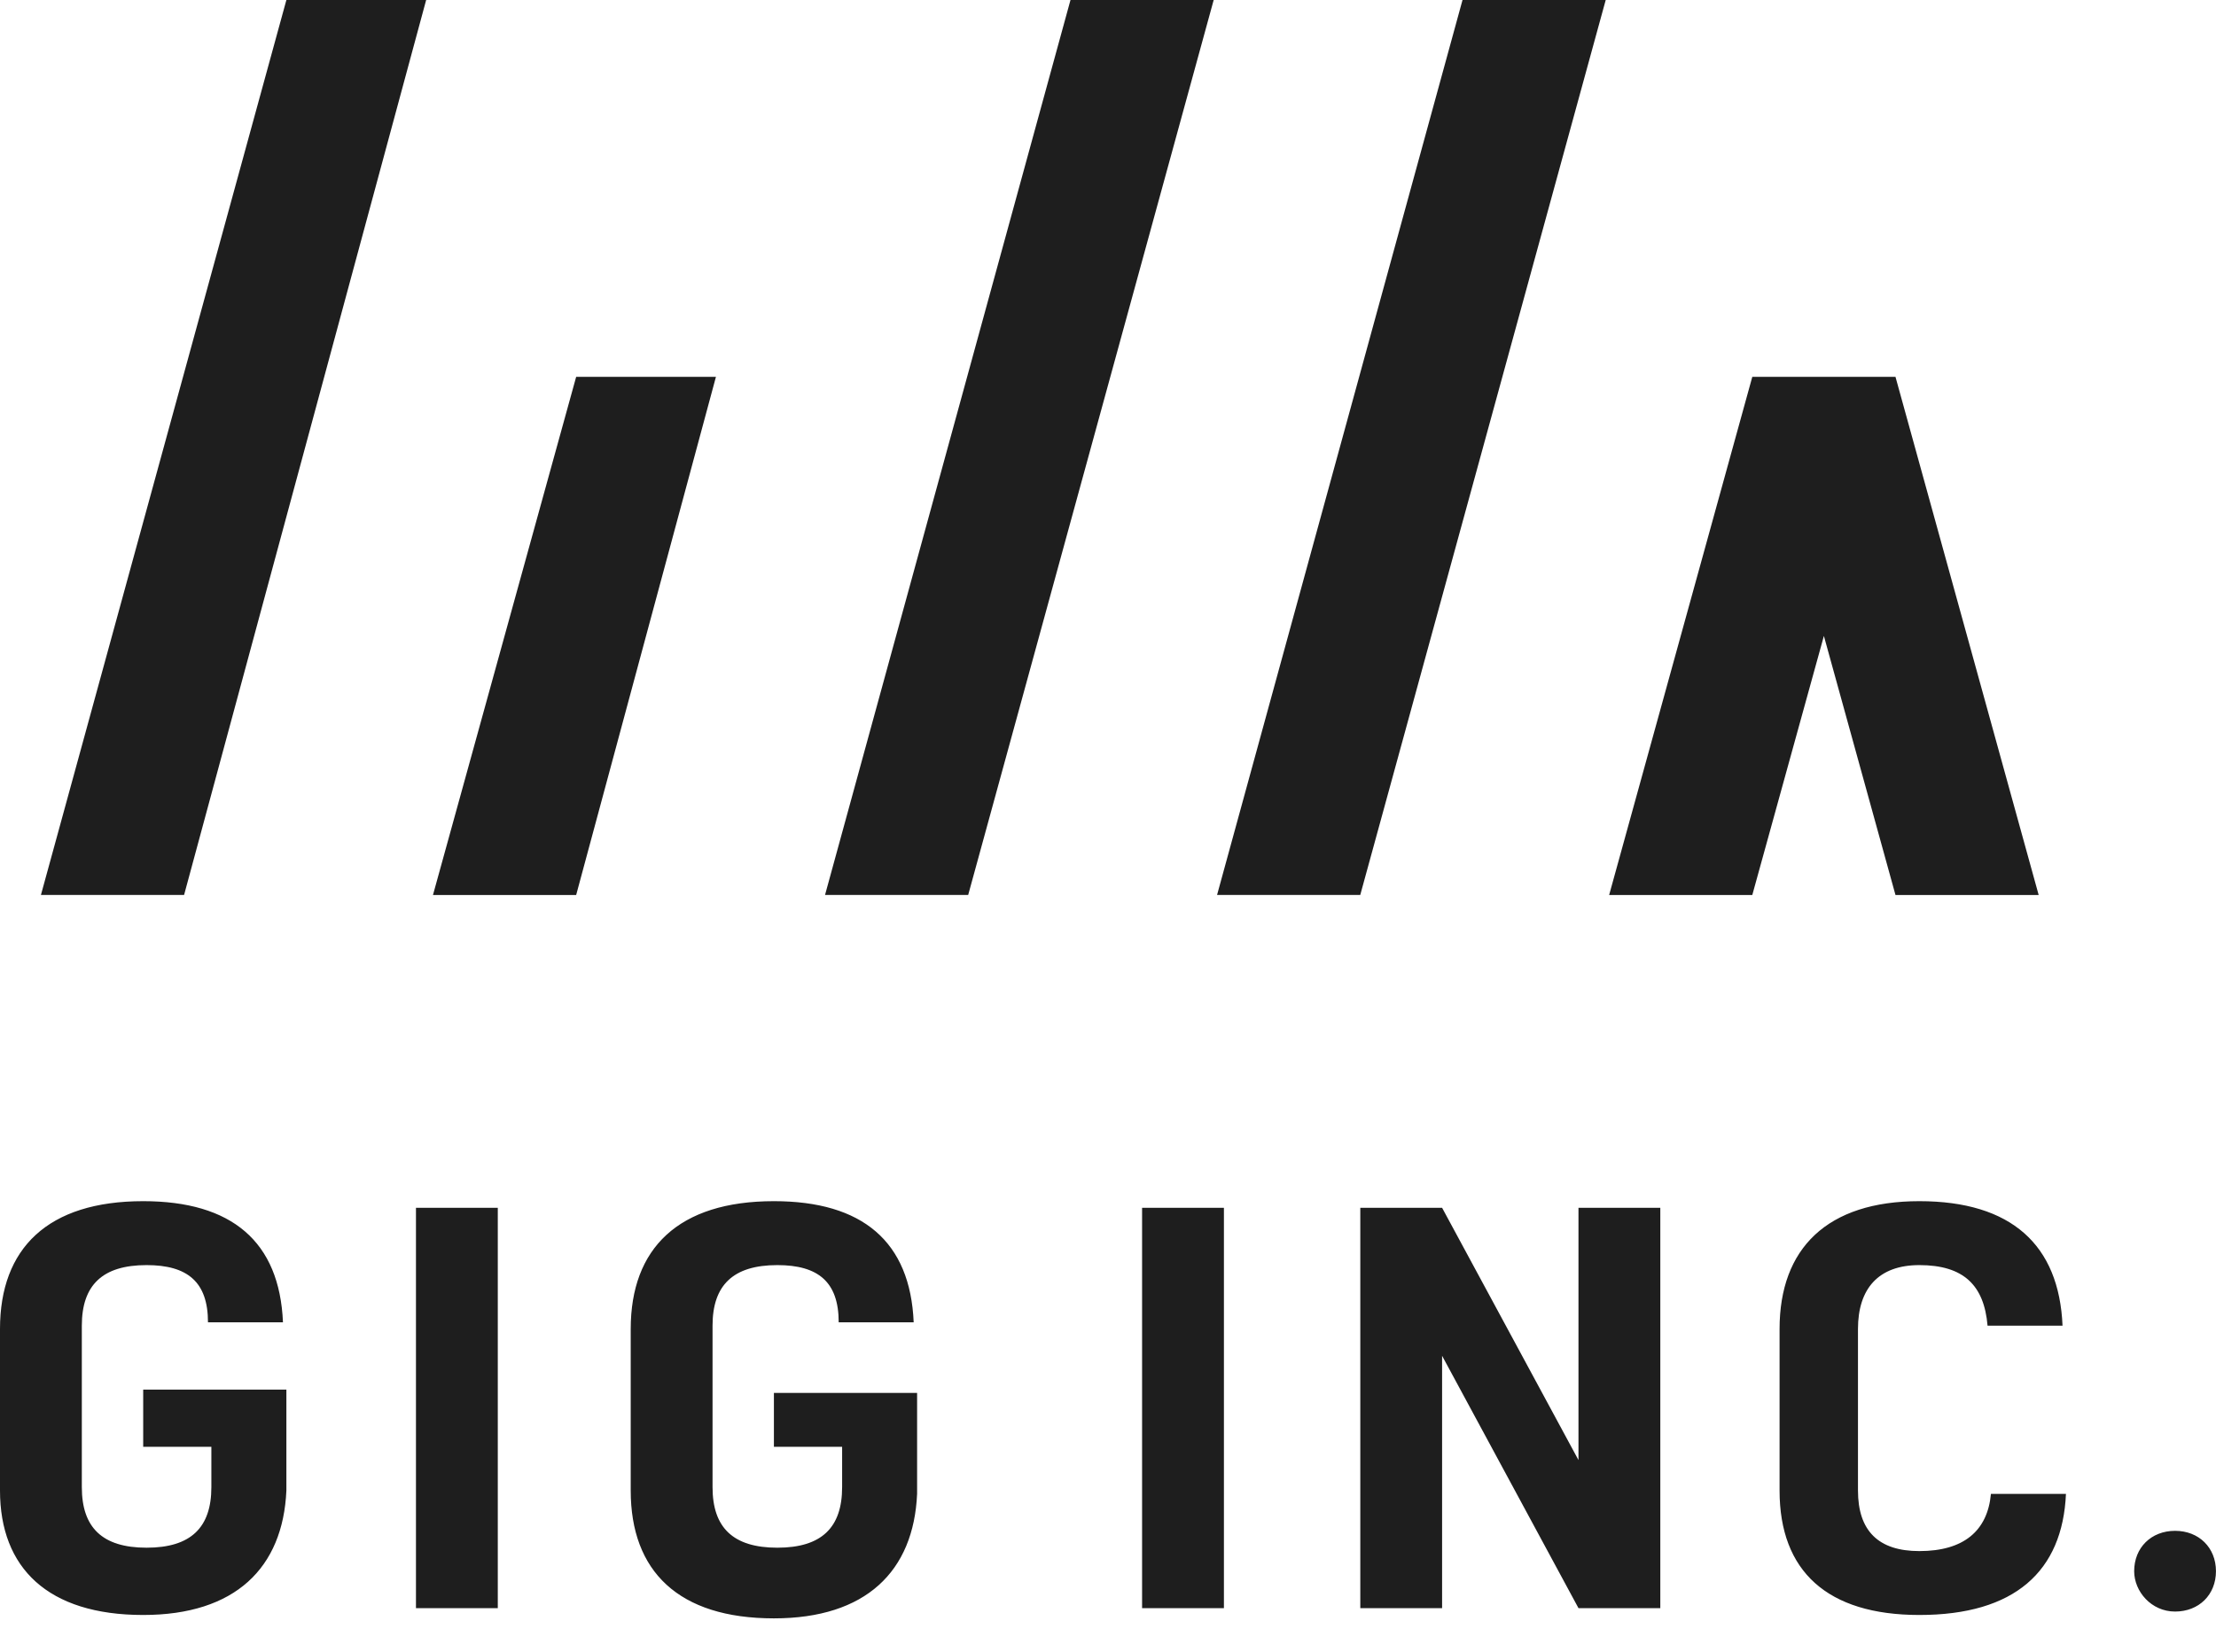 <svg width="55" height="41" viewBox="0 0 55 41" fill="none" xmlns="http://www.w3.org/2000/svg">
<path fill-rule="evenodd" clip-rule="evenodd" d="M10.577 0H7.108L1.016 22.215H4.569L10.577 0ZM20.477 22.215L26.569 0H30.123L24.03 22.215H20.477ZM30.207 22.215L36.299 0H39.853L33.761 22.215H30.207ZM10.746 22.217L14.3 9.355H17.769L14.3 22.217H10.746ZM47.045 22.217H50.599L47.045 9.355H43.491L39.938 22.217H43.491L45.268 15.786L47.045 22.217ZM5.246 35.914H3.554V34.494H7.108V36.999C7.023 38.92 5.838 40.089 3.554 40.089C1.185 40.089 0 38.92 0 36.999V32.99C0 30.986 1.185 29.817 3.554 29.817C5.754 29.817 6.938 30.819 7.023 32.824H5.162C5.162 31.821 4.654 31.404 3.638 31.404C2.538 31.404 2.031 31.905 2.031 32.907V36.916C2.031 37.918 2.538 38.419 3.638 38.419C4.738 38.419 5.246 37.918 5.246 36.916V35.914ZM10.324 39.919H12.355V29.981H10.324V39.919ZM35.792 29.981L39.177 36.244V29.981H41.208V39.919H39.177L35.792 33.655V39.919H33.762V29.981H35.792ZM19.208 35.914H20.901V36.916C20.901 37.918 20.393 38.419 19.293 38.419C18.193 38.419 17.685 37.918 17.685 36.916V32.907C17.685 31.905 18.193 31.404 19.293 31.404C20.308 31.404 20.816 31.821 20.816 32.824H22.677C22.593 30.819 21.408 29.817 19.208 29.817C16.839 29.817 15.654 30.986 15.654 32.99V36.999C15.654 39.004 16.839 40.173 19.208 40.173C21.493 40.173 22.677 39.004 22.762 37.083V34.577H19.208V35.914ZM52.969 39.002C52.969 38.418 53.392 38 53.984 38C54.576 38 54.999 38.418 54.999 39.002C54.999 39.587 54.576 40.004 53.984 40.004C53.392 40.004 52.969 39.503 52.969 39.002ZM47.637 38.503C46.622 38.503 46.114 38.002 46.114 36.999V32.99C46.114 31.988 46.622 31.404 47.637 31.404C48.737 31.404 49.245 31.905 49.33 32.907H51.191C51.106 30.903 49.922 29.817 47.637 29.817C45.353 29.817 44.168 30.986 44.168 32.99V36.999C44.168 39.004 45.353 40.089 47.637 40.089C50.006 40.089 51.191 39.004 51.276 37.083H49.414C49.33 38.002 48.737 38.503 47.637 38.503ZM30.377 39.919H28.346V29.981H30.377V39.919Z" fill="#1E1E1E"/>
</svg>
